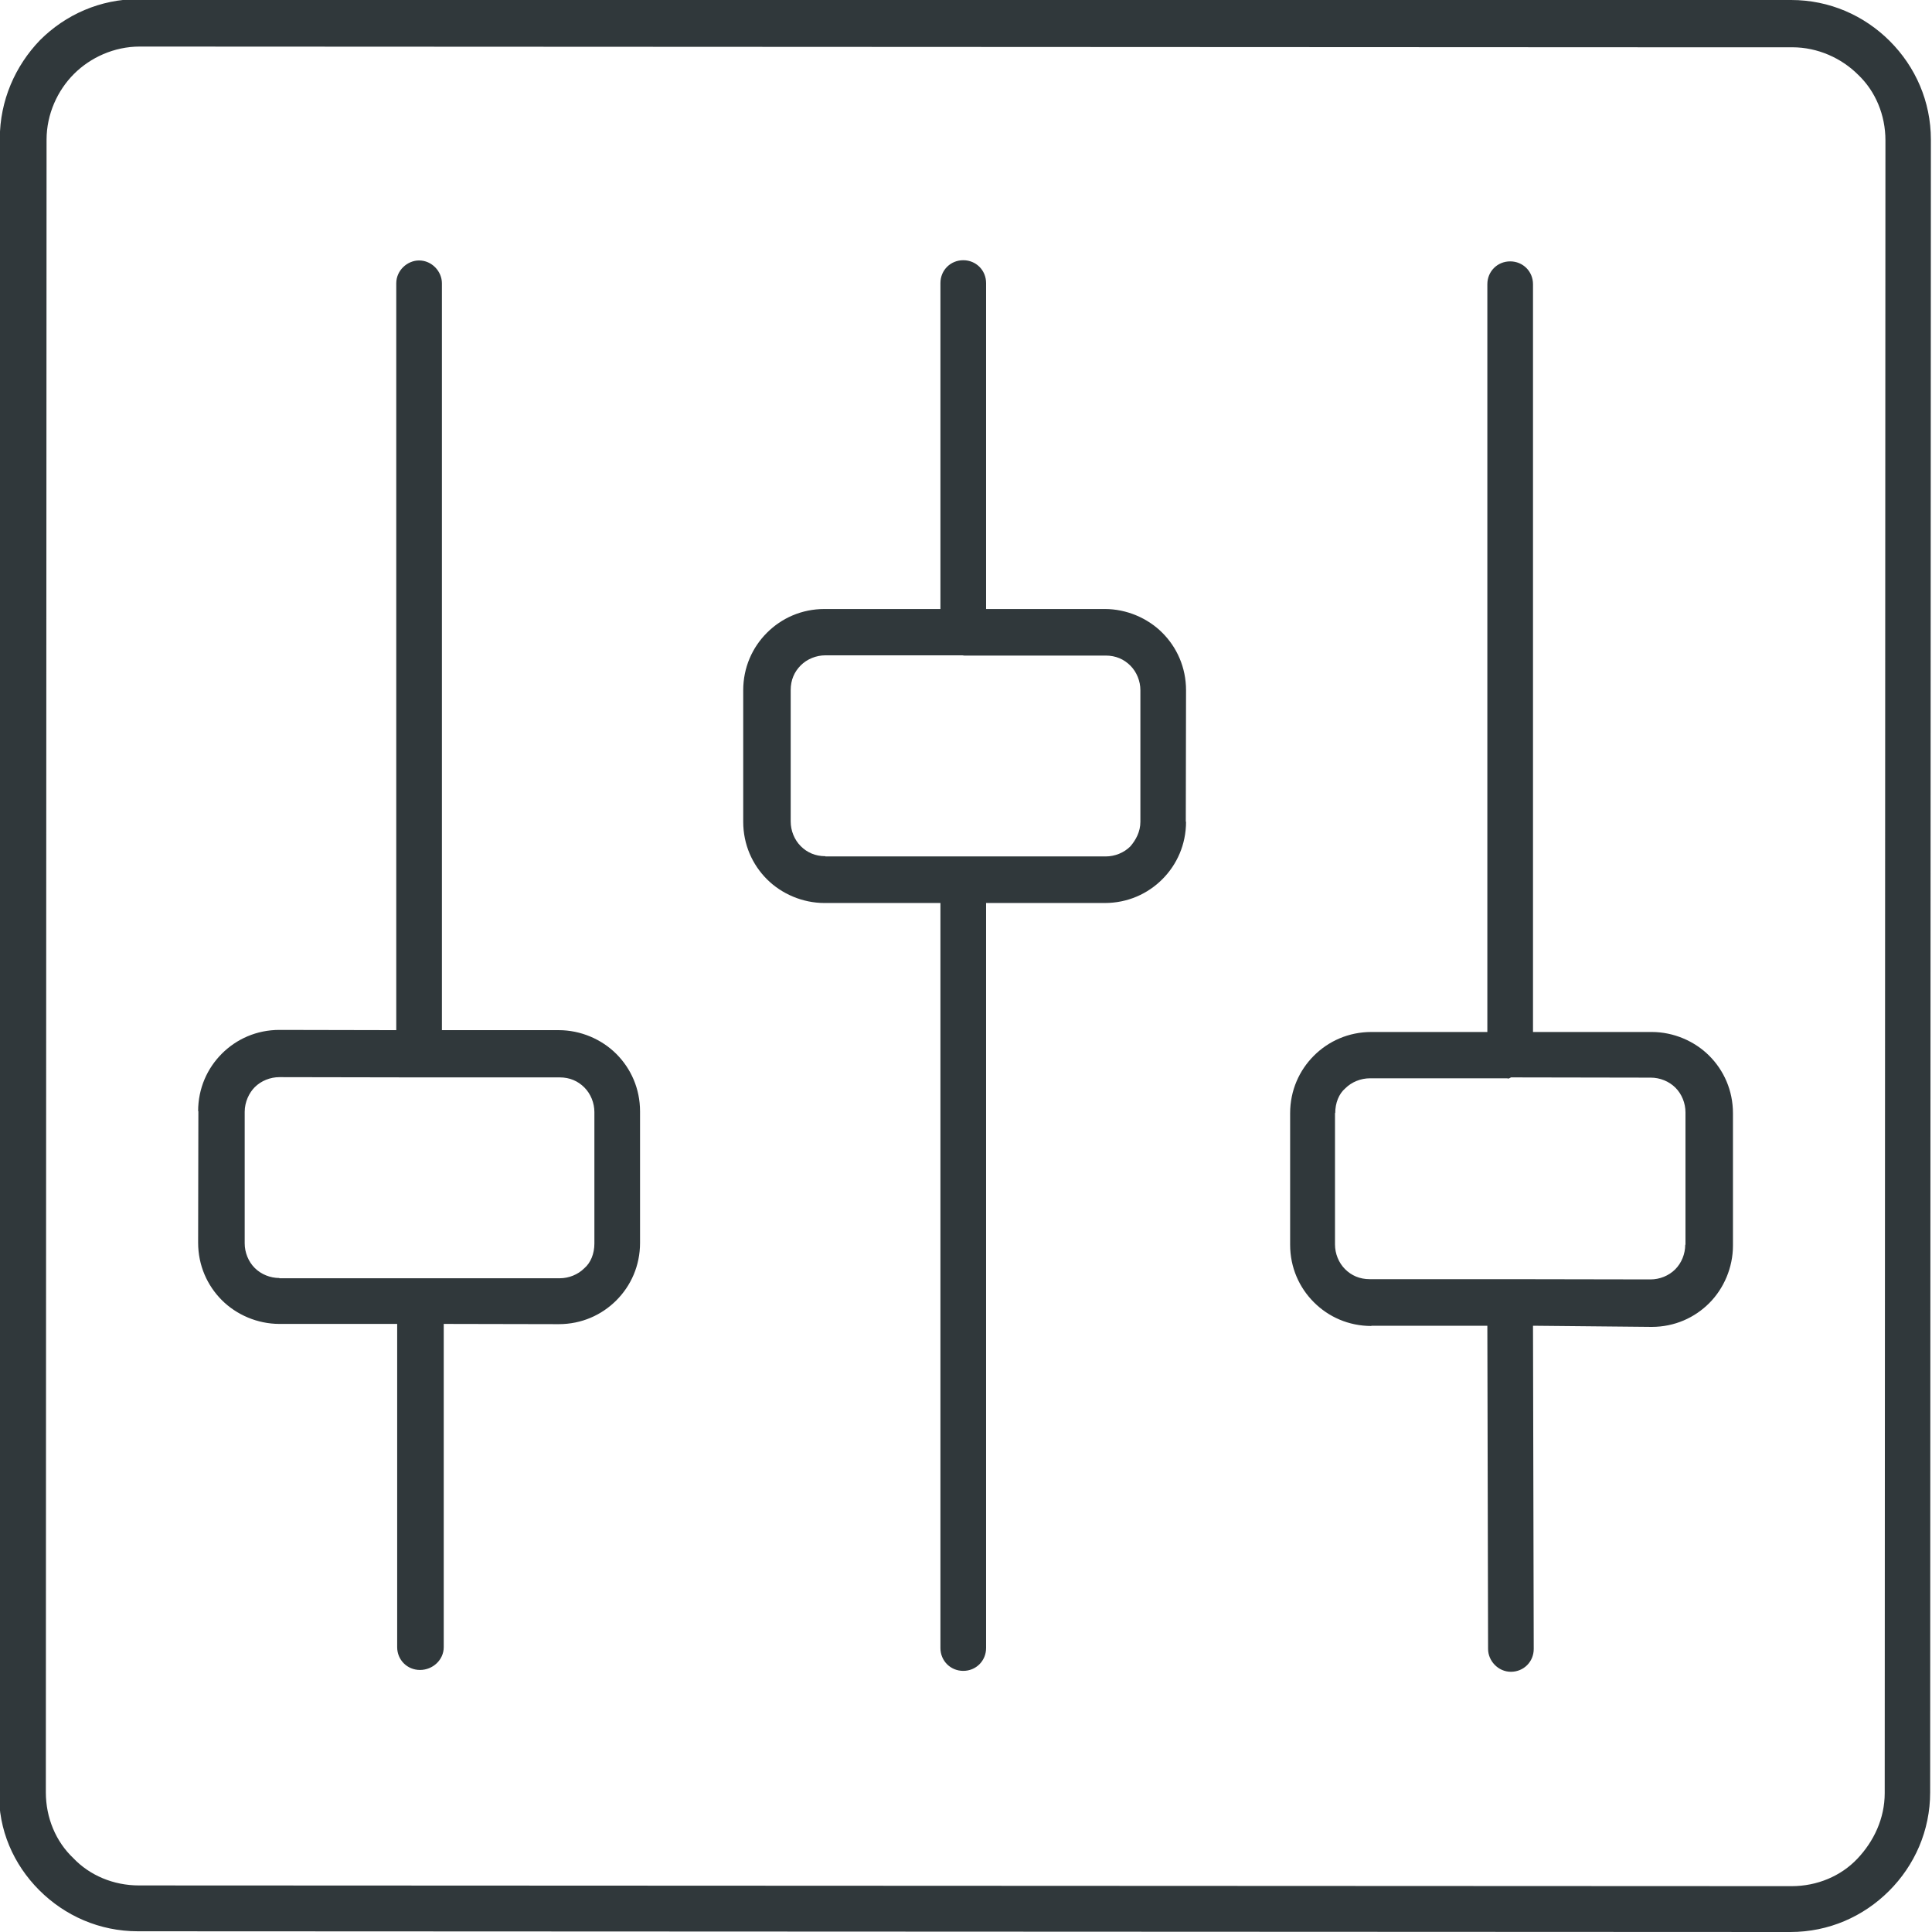 <?xml version="1.0" encoding="UTF-8" standalone="no"?>
<!-- Created with Inkscape (http://www.inkscape.org/) -->

<svg
   xmlns:dc="http://purl.org/dc/elements/1.1/"
   xmlns:cc="http://creativecommons.org/ns#"
   xmlns:rdf="http://www.w3.org/1999/02/22-rdf-syntax-ns#"
   xmlns:svg="http://www.w3.org/2000/svg"
   xmlns="http://www.w3.org/2000/svg"
   xmlns:sodipodi="http://sodipodi.sourceforge.net/DTD/sodipodi-0.dtd"
   xmlns:inkscape="http://www.inkscape.org/namespaces/inkscape"
   width="2.116mm"
   height="2.116mm"
   viewBox="0 0 2.116 2.116"
   version="1.1"
   id="svg8911"
   sodipodi:docname="iconSliders.svg"
   inkscape:version="0.92.4 (5da689c313, 2019-01-14)">
  <defs
     id="defs8905" />
  <sodipodi:namedview
     id="base"
     pagecolor="#ffffff"
     bordercolor="#666666"
     borderopacity="1.0"
     inkscape:pageopacity="0.0"
     inkscape:pageshadow="2"
     inkscape:zoom="0.35"
     inkscape:cx="-565.96885"
     inkscape:cy="788.05136"
     inkscape:document-units="mm"
     inkscape:current-layer="layer1"
     showgrid="false"
     inkscape:window-width="3840"
     inkscape:window-height="2066"
     inkscape:window-x="-11"
     inkscape:window-y="-11"
     inkscape:window-maximized="1"
     fit-margin-top="0"
     fit-margin-left="0"
     fit-margin-right="0"
     fit-margin-bottom="0" />
  <g
     inkscape:label="Layer 1"
     inkscape:groupmode="layer"
     id="layer1"
     transform="translate(-128.966,-802.43)">
    <path
       id="path1950"
       style="fill:#30383b;fill-opacity:1;fill-rule:evenodd;stroke:none;stroke-width:0.035"
       d="m 12.095,-152.352 c 0.276,0 0.525,0.112 0.706,0.292 0.18,0.181 0.292,0.43 0.292,0.706 v 0.211 c 0.039,0.002 0.074,0.019 0.1,0.044 0.028,0.028 0.045,0.066 0.045,0.108 v 0.547 c 0,0.042 -0.017,0.08 -0.045,0.108 h -2.64e-4 c -0.028,0.028 -0.066,0.045 -0.108,0.045 h -0.207 v 0.059 c 0,0.014 -0.012,0.025 -0.026,0.025 h -0.225 c -0.014,0 -0.025,-0.012 -0.025,-0.025 v -0.97 c 0,-0.014 0.011,-0.025 0.025,-0.025 h 0.225 c 0.002,0 0.005,2.6e-4 0.006,7.9e-4 v -0.127 c 0,-0.211 -0.085,-0.402 -0.224,-0.54 -0.138,-0.138 -0.329,-0.224 -0.54,-0.224 -0.211,0 -0.402,0.085 -0.54,0.224 -0.138,0.138 -0.224,0.329 -0.224,0.54 v 0.127 c 0.002,-2.6e-4 0.004,-7.9e-4 0.006,-7.9e-4 h 0.225 c 0.014,0 0.025,0.012 0.025,0.025 v 0.97 c 0,0.014 -0.011,0.025 -0.025,0.025 H 11.338 c -0.014,0 -0.026,-0.012 -0.026,-0.025 v -0.059 h -0.207 c -0.042,0 -0.08,-0.017 -0.108,-0.045 -0.028,-0.028 -0.045,-0.066 -0.045,-0.108 v -0.547 c 0,-0.042 0.017,-0.08 0.044,-0.108 h 2.65e-4 v -2.7e-4 0 c 0.026,-0.026 0.061,-0.043 0.1,-0.044 v -0.211 c 0,-0.275 0.111,-0.525 0.292,-0.706 0.181,-0.18 0.43,-0.292 0.705,-0.292 z m -0.732,1.233 v 0.86 h 0.174 v -0.919 h -0.174 z m -0.057,0.026 h -0.2 c -0.028,0 -0.054,0.011 -0.072,0.03 v 0 c -0.019,0.018 -0.03,0.044 -0.03,0.072 v 0.547 c 0,0.028 0.012,0.054 0.03,0.072 0.018,0.018 0.044,0.03 0.072,0.03 h 0.207 v -0.75 z m 1.521,0.776 v -0.86 h -0.174 v 0.919 h 0.174 z m 0.24,-0.776 h -0.189 v 0.75 h 0.207 c 0.028,0 0.054,-0.012 0.072,-0.03 v 0 c 0.019,-0.018 0.03,-0.044 0.03,-0.072 v -0.547 c 0,-0.028 -0.012,-0.054 -0.03,-0.072 -0.018,-0.018 -0.044,-0.03 -0.072,-0.03 z m -0.303,-0.931 c -0.171,-0.171 -0.408,-0.277 -0.67,-0.277 -0.261,0 -0.498,0.106 -0.669,0.277 -0.171,0.171 -0.277,0.408 -0.277,0.67 v 0.21 h 0.132 v -0.21 c 0,-0.225 0.091,-0.429 0.239,-0.576 0.147,-0.147 0.351,-0.238 0.576,-0.238 0.225,0 0.429,0.091 0.576,0.238 0.147,0.147 0.238,0.351 0.238,0.576 v 0.21 h 0.132 v -0.21 c 0,-0.261 -0.106,-0.498 -0.277,-0.67"
       inkscape:connector-curvature="0" />
    <path
       id="path2010"
       style="fill:#30383b;fill-opacity:1;fill-rule:evenodd;stroke:none;stroke-width:0.035"
       d="m 129.017,802.583 -7.9e-4,1.81 v 0 0 0 c 0,0.028 0.011,0.054 0.03,0.072 0.018,0.019 0.044,0.03 0.072,0.03 v 0 0 0 l 1.81,7.9e-4 c 0.028,0 0.054,-0.011 0.072,-0.03 0.018,-0.019 0.03,-0.044 0.03,-0.072 l 7.9e-4,-1.81 c 0,-0.028 -0.011,-0.054 -0.03,-0.072 -0.018,-0.018 -0.044,-0.03 -0.072,-0.03 h -0.132 l -1.678,-7.9e-4 c -0.028,0 -0.054,0.012 -0.072,0.03 -0.018,0.018 -0.03,0.044 -0.03,0.072 z m 1.628,1.299 8e-4,0.354 c 0,0.014 -0.011,0.025 -0.025,0.025 -0.014,0 -0.025,-0.012 -0.025,-0.025 l -8e-4,-0.354 h -0.127 v 2.7e-4 c -0.025,0 -0.047,-0.01 -0.063,-0.026 -0.016,-0.016 -0.026,-0.038 -0.026,-0.063 v -0.144 0 c 0,-0.025 0.01,-0.047 0.026,-0.063 0.016,-0.016 0.038,-0.026 0.063,-0.026 h 0.127 v -0.819 c 0,-0.014 0.011,-0.025 0.025,-0.025 0.014,0 0.025,0.011 0.025,0.025 v 0.819 h 0.13 v 0 c 0.024,0 0.047,0.01 0.063,0.026 0.016,0.016 0.026,0.038 0.026,0.063 v 0.145 0 c 0,0.024 -0.01,0.047 -0.026,0.063 -0.016,0.016 -0.038,0.026 -0.063,0.026 z m -0.024,-0.272 0.153,2.7e-4 v 0 c 0.01,0 0.02,0.004 0.027,0.011 0.007,0.007 0.011,0.017 0.011,0.027 v 0.145 h -2.7e-4 c 0,0.01 -0.004,0.02 -0.011,0.027 -0.007,0.007 -0.017,0.011 -0.027,0.011 l -0.154,-2.7e-4 h -7.9e-4 -8e-4 -0.152 v 0 c -0.011,0 -0.02,-0.004 -0.027,-0.011 -0.007,-0.007 -0.011,-0.017 -0.011,-0.027 v -0.144 h 2.6e-4 c 0,-0.011 0.004,-0.021 0.011,-0.027 0.007,-0.007 0.017,-0.011 0.027,-0.011 h 0.15 l 0.002,2.7e-4 z m -0.597,-0.462 h 0.153 v 0 c 0.011,0 0.02,0.004 0.027,0.011 0.007,0.007 0.011,0.017 0.011,0.027 v 0.144 0 c 0,0.011 -0.005,0.02 -0.011,0.027 -0.007,0.007 -0.017,0.011 -0.027,0.011 h -0.153 c -7.9e-4,0 -0.002,0 -0.002,0 h -0.002 -0.15 v -2.6e-4 c -0.011,0 -0.02,-0.004 -0.027,-0.011 -0.007,-0.007 -0.011,-0.017 -0.011,-0.027 v -0.144 0 c 0,-0.011 0.004,-0.02 0.011,-0.027 0.007,-0.007 0.017,-0.011 0.027,-0.011 h 0.15 l 0.002,2.6e-4 z m -0.028,-0.051 v -0.357 c 0,-0.014 0.011,-0.025 0.025,-0.025 0.014,0 0.025,0.011 0.025,0.025 v 0.357 h 0.13 v 0 c 0.024,0 0.047,0.01 0.063,0.026 0.016,0.016 0.026,0.038 0.026,0.063 l -2.7e-4,0.144 h 2.7e-4 c 0,0.025 -0.01,0.047 -0.026,0.063 -0.016,0.016 -0.038,0.026 -0.063,0.026 h -0.13 v 0.816 c 0,0.014 -0.011,0.025 -0.025,0.025 -0.014,0 -0.025,-0.011 -0.025,-0.025 v -0.816 h -0.127 v 0 c -0.024,0 -0.047,-0.01 -0.063,-0.026 -0.016,-0.016 -0.026,-0.038 -0.026,-0.063 v -0.144 0 c 0,-0.025 0.01,-0.047 0.026,-0.063 0.016,-0.016 0.038,-0.026 0.063,-0.026 z m -0.572,0.733 h -0.152 v -2.7e-4 c -0.01,0 -0.02,-0.004 -0.027,-0.011 -0.007,-0.007 -0.011,-0.017 -0.011,-0.027 v -0.144 0 c 0,-0.011 0.005,-0.021 0.011,-0.027 0.007,-0.007 0.017,-0.011 0.027,-0.011 l 0.152,2.7e-4 h 0.002 0.002 0.151 v 0 c 0.011,0 0.02,0.004 0.027,0.011 0.007,0.007 0.011,0.017 0.011,0.027 v 0.144 0 c 0,0.011 -0.004,0.021 -0.011,0.027 -0.007,0.007 -0.017,0.011 -0.027,0.011 h -0.151 c -8e-4,0 -10e-4,0 -0.002,0 z m 0.028,0.05 v 0.354 c 0,0.014 -0.012,0.025 -0.026,0.025 -0.014,0 -0.025,-0.011 -0.025,-0.025 v -0.354 h -0.129 v 0 c -0.024,0 -0.047,-0.01 -0.063,-0.026 -0.016,-0.016 -0.026,-0.038 -0.026,-0.063 l 2.7e-4,-0.144 h -2.7e-4 c 0,-0.025 0.01,-0.047 0.026,-0.063 0.016,-0.016 0.038,-0.026 0.063,-0.026 l 0.128,2.6e-4 v -0.818 c 0,-0.014 0.012,-0.025 0.025,-0.025 0.014,0 0.025,0.012 0.025,0.025 v 0.818 h 0.128 v 0 c 0.024,0 0.047,0.01 0.063,0.026 0.016,0.016 0.026,0.038 0.026,0.063 v 0.144 0 c 0,0.025 -0.01,0.047 -0.026,0.063 -0.016,0.016 -0.038,0.026 -0.063,0.026 z m -0.487,0.512 7.9e-4,-1.81 c 0,-0.042 0.017,-0.08 0.044,-0.108 0.028,-0.028 0.066,-0.045 0.108,-0.045 l 1.678,10e-4 h 0.132 c 0.042,0 0.08,0.017 0.108,0.045 0.028,0.028 0.045,0.066 0.045,0.108 l -8e-4,1.81 c 0,0.042 -0.017,0.08 -0.045,0.108 -0.028,0.028 -0.066,0.045 -0.108,0.045 l -1.81,-7.9e-4 v 0 0 0 c -0.042,0 -0.08,-0.017 -0.108,-0.045 -0.028,-0.028 -0.045,-0.066 -0.044,-0.108 h -2.7e-4 v 0 h 2.7e-4"
       inkscape:connector-curvature="0" />
  </g>
</svg>
